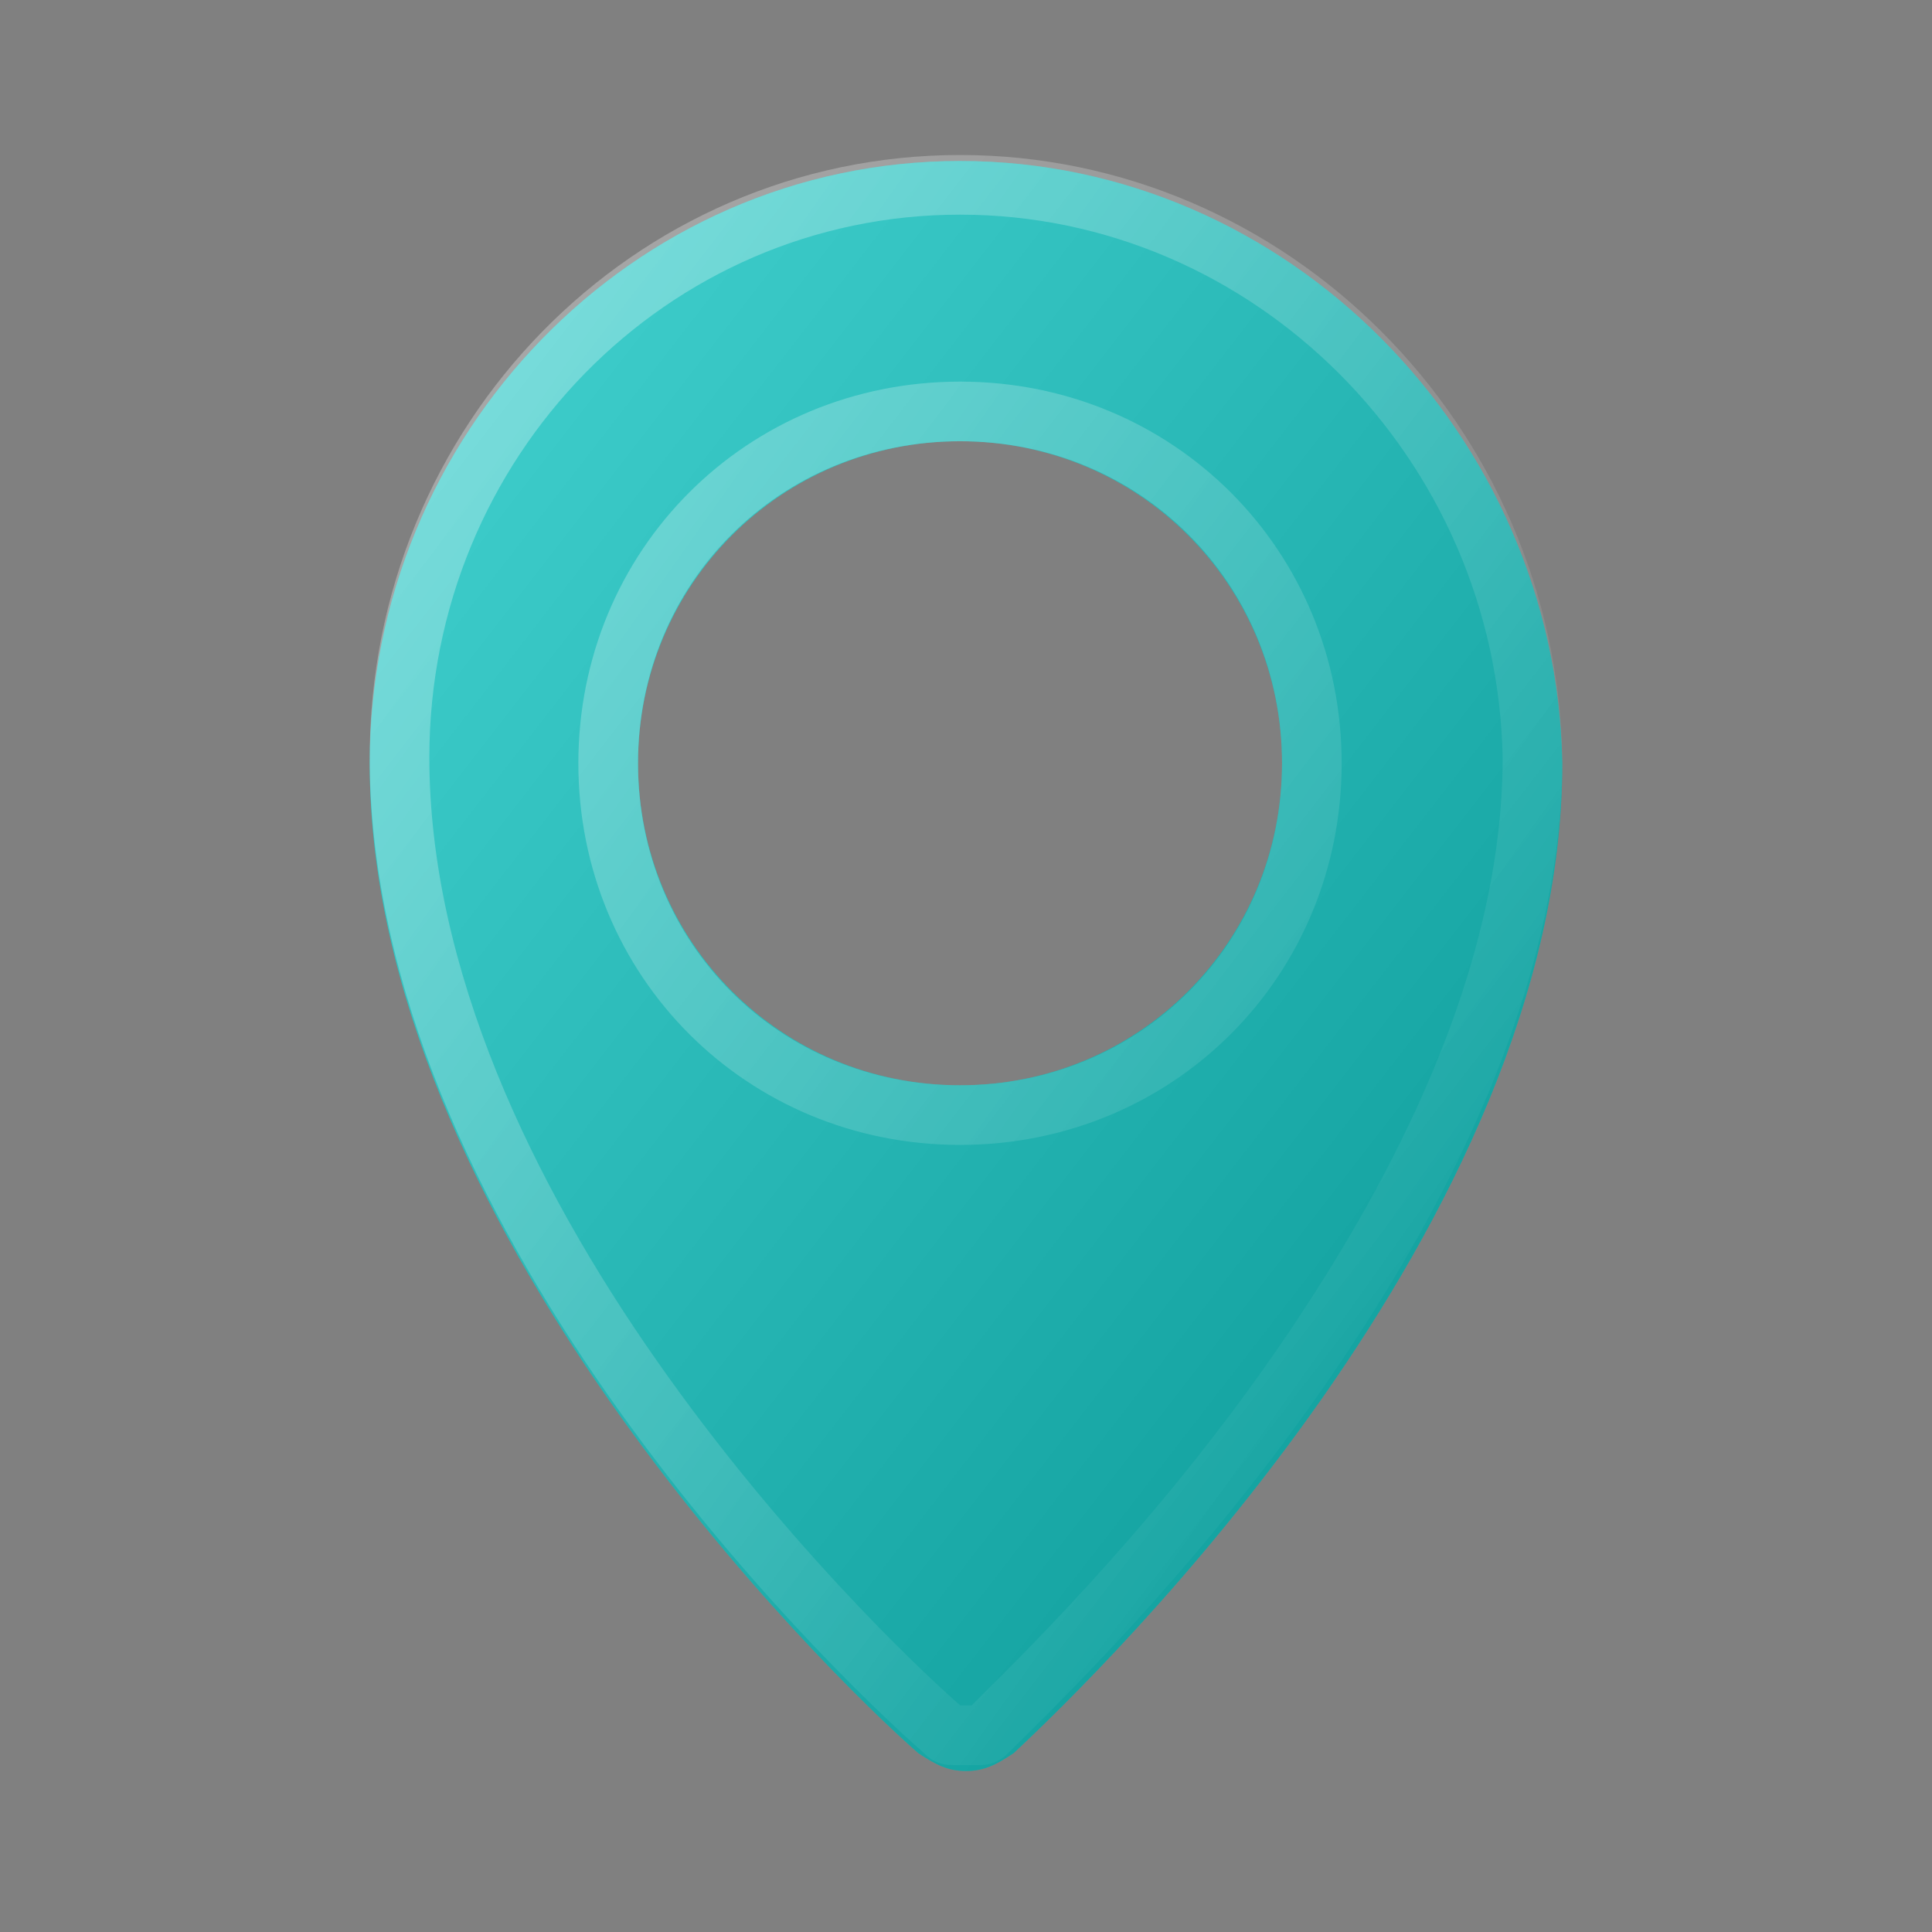 <svg width="24" height="24" viewBox="0 0 24 24" fill="none" xmlns="http://www.w3.org/2000/svg">
<rect x="0" y="0" width="24" height="24" fill="#808080" stroke="none"/>
<path d="M11.926 2C7.852 2 4.593 5.407 4.593 9.481C4.593 15.185 10.222 20.741 11.407 21.778C11.63 21.926 11.778 22 12 22C12.222 22 12.37 21.926 12.592 21.778C13.704 20.741 19.407 15.185 19.407 9.481C19.333 5.407 16 2 11.926 2ZM11.926 13.482C9.704 13.482 7.926 11.704 7.926 9.481C7.926 7.259 9.704 5.481 11.926 5.481C14.148 5.481 15.926 7.259 15.926 9.481C15.926 11.704 14.148 13.482 11.926 13.482Z" fill="#00CDCA"/>
<path d="M11.926 2C7.852 2 4.593 5.407 4.593 9.481C4.593 15.185 10.222 20.741 11.407 21.778C11.63 21.926 11.778 22 12 22C12.222 22 12.37 21.926 12.592 21.778C13.704 20.741 19.407 15.185 19.407 9.481C19.333 5.407 16 2 11.926 2ZM11.926 13.482C9.704 13.482 7.926 11.704 7.926 9.481C7.926 7.259 9.704 5.481 11.926 5.481C14.148 5.481 15.926 7.259 15.926 9.481C15.926 11.704 14.148 13.482 11.926 13.482Z" fill="url(#paint0_linear_137_234)" fill-opacity="0.3"/>
<path d="M11.704 21.482C11.111 20.963 9.407 19.333 7.852 17.111C6.296 14.889 4.963 12.148 4.963 9.408C4.963 5.482 8.074 2.296 11.926 2.296C15.778 2.296 18.963 5.482 19.037 9.408C19.037 12.148 17.63 14.889 16.074 17.111C14.518 19.333 12.815 20.963 12.296 21.482C12.222 21.556 12.222 21.556 12.148 21.556C12.148 21.556 12.074 21.556 12 21.556C11.926 21.556 11.852 21.556 11.852 21.556C11.778 21.556 11.778 21.556 11.704 21.482ZM7.555 9.482C7.555 11.926 9.481 13.852 11.926 13.852C14.37 13.852 16.296 11.926 16.296 9.482C16.296 7.037 14.37 5.111 11.926 5.111C9.481 5.111 7.555 7.037 7.555 9.482Z" stroke="url(#paint1_linear_137_234)" stroke-opacity="0.4" stroke-width="0.741"/>
<defs>
<linearGradient id="paint0_linear_137_234" x1="24.207" y1="20.607" x2="0.509" y2="2.281" gradientUnits="userSpaceOnUse">
<stop/>
<stop offset="1" stop-color="white"/>
</linearGradient>
<linearGradient id="paint1_linear_137_234" x1="0.142" y1="2.91" x2="19.308" y2="16.462" gradientUnits="userSpaceOnUse">
<stop stop-color="white"/>
<stop offset="1" stop-color="white" stop-opacity="0"/>
</linearGradient>
</defs>
</svg>
